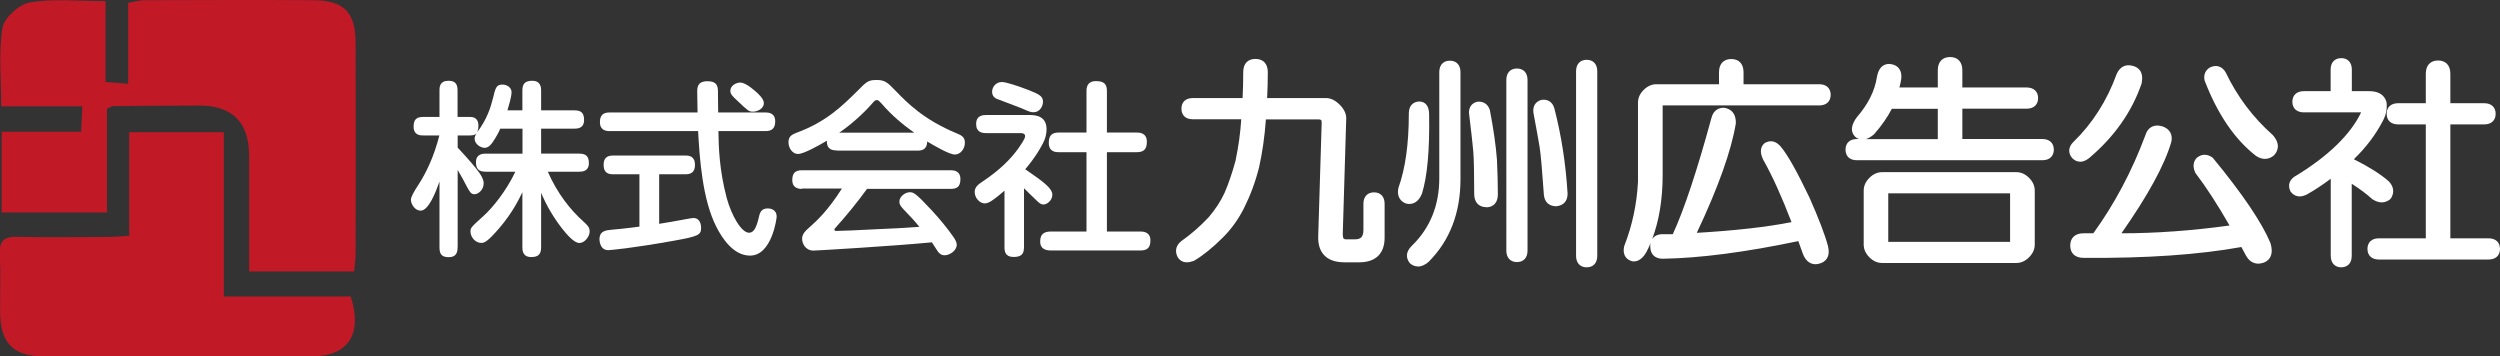 <?xml version="1.0" encoding="UTF-8"?><svg id="_レイヤー_2" xmlns="http://www.w3.org/2000/svg" viewBox="0 0 224.07 31.94"><rect x="0" y="0" width="224.07" height="31.94" fill="#333333" stroke="none"/><defs><style>.cls-1{fill:#fff;}.cls-2{fill:#c21927;}</style></defs><g id="_レイヤー_1-2"><path class="cls-1" d="m111.83,6.46c0-.52.23-.78.7-.78s.7.26.7.78c0,.94-.03,1.85-.08,2.73h5.7c.31,0,.62.16.94.47s.47.62.47.94c-.1,3.44-.21,6.87-.31,10.31,0,.37.05.6.16.7.16.16.31.23.47.23h.86c.78,0,1.17-.42,1.17-1.25v-2.34c0-.42.18-.62.55-.62s.55.21.55.62v3.05c0,1.2-.62,1.8-1.87,1.8h-1.33c-1.35,0-2-.65-1.95-1.95.1-3.38.21-6.77.31-10.15,0-.47-.23-.7-.7-.7h-5.08c-.11,1.67-.31,3.2-.62,4.61-.31,1.25-.76,2.45-1.33,3.59-.47.94-1.07,1.77-1.8,2.5-.89.88-1.72,1.56-2.5,2.03-.57.21-.91.08-1.02-.39-.05-.26.05-.5.31-.7.88-.62,1.72-1.35,2.5-2.19.62-.73,1.12-1.48,1.48-2.26.36-.83.7-1.82,1.02-2.97.31-1.51.49-2.92.55-4.22h-4.76c-.42,0-.62-.18-.62-.55s.21-.55.62-.55h4.84"/><path class="cls-1" d="m106.37,23.51c-.18,0-.33-.04-.47-.12-.17-.09-.38-.28-.47-.68-.06-.3-.03-.72.45-1.1.88-.62,1.7-1.34,2.46-2.15.58-.68,1.06-1.41,1.41-2.16.35-.81.69-1.79.99-2.9.27-1.3.44-2.55.51-3.71h-4.34c-.64,0-1.02-.35-1.02-.95s.38-.95,1.02-.95h4.46c.04-.77.06-1.56.06-2.33s.41-1.18,1.1-1.18,1.1.44,1.1,1.18c0,.78-.02,1.56-.06,2.33h5.28c.42,0,.83.2,1.22.59.39.39.59.8.59,1.22l-.31,10.32c0,.33.05.42.05.43.06.06.13.1.17.1h.86c.46,0,.77-.14.77-.85v-2.34c0-.63.36-1.02.95-1.02s.95.39.95,1.02v3.05c0,1.42-.81,2.2-2.27,2.2h-1.33c-.8,0-1.41-.21-1.81-.63-.39-.41-.57-.99-.54-1.74l.31-10.15c0-.23-.06-.29-.3-.29h-4.7c-.11,1.54-.32,2.99-.61,4.29-.32,1.28-.78,2.52-1.36,3.68-.49.97-1.12,1.85-1.87,2.6-.91.91-1.77,1.61-2.58,2.09l-.07.03c-.22.08-.42.12-.6.12Z"/><path class="cls-1" d="m127.22,9.51c.31,0,.47.26.47.78.05,3.12-.16,5.44-.62,6.95-.21.52-.52.73-.94.62-.37-.16-.5-.47-.39-.94.62-1.72.94-3.96.94-6.72,0-.47.18-.7.55-.7Zm2.73-3.67c.36,0,.55.21.55.62v9.61c0,2.92-.91,5.29-2.73,7.11-.42.36-.78.42-1.09.16-.26-.31-.21-.65.16-1.02,1.72-1.67,2.58-3.77,2.58-6.33V6.46c0-.42.18-.62.55-.62Zm2.58,3.67c.31,0,.52.16.62.47.31,1.61.52,3.07.62,4.37.05,1.09.08,2.11.08,3.05,0,.52-.21.78-.62.78-.47,0-.7-.26-.7-.78,0-1.93-.03-3.2-.08-3.83-.05-.62-.18-1.8-.39-3.51,0-.31.16-.49.47-.55Zm3.44-2.97c.36,0,.55.21.55.62v15.31c0,.42-.18.62-.55.62s-.55-.21-.55-.62V7.16c0-.42.18-.62.55-.62Zm2.26,2.81c.36-.05.6.1.7.47.62,2.39,1.02,4.92,1.17,7.57,0,.42-.21.65-.62.7-.42,0-.65-.21-.7-.62-.16-2.29-.29-3.75-.39-4.37s-.29-1.64-.55-3.05c-.05-.36.08-.6.39-.7Zm3.98-3.59c.36,0,.55.21.55.62v16.56c0,.42-.18.62-.55.62s-.55-.21-.55-.62V6.38c0-.42.18-.62.55-.62Z"/><path class="cls-1" d="m142.21,23.96c-.58,0-.95-.39-.95-1.02V6.38c0-.63.36-1.02.95-1.02s.95.39.95,1.02v16.56c0,.63-.36,1.02-.95,1.02Zm0-17.81c-.11,0-.15,0-.15.23v16.56c0,.23.04.23.15.23s.15,0,.15-.23V6.38c0-.23-.04-.23-.15-.23Zm-15.13,17.73c-.3,0-.52-.13-.67-.25l-.05-.05c-.19-.23-.55-.83.18-1.55,1.63-1.58,2.46-3.62,2.46-6.04V6.46c0-.63.36-1.02.95-1.02s.95.39.95,1.02v9.61c0,3.01-.96,5.5-2.85,7.39-.37.33-.7.43-.96.43Zm-.13-.84c.08.06.22.11.55-.17,1.72-1.72,2.6-4.01,2.6-6.81V6.46c0-.23-.04-.23-.15-.23s-.15,0-.15.23v9.53c0,2.65-.91,4.88-2.7,6.61-.25.25-.21.36-.15.44Zm9.01.45c-.58,0-.95-.39-.95-1.02V7.16c0-.63.36-1.02.95-1.02s.95.39.95,1.02v15.31c0,.63-.36,1.02-.95,1.02Zm0-16.56c-.11,0-.15,0-.15.23v15.31c0,.23.04.23.15.23s.15,0,.15-.23V7.16c0-.23-.04-.23-.15-.23Zm-2.73,11.64c-.69,0-1.1-.44-1.1-1.18,0-1.89-.03-3.17-.08-3.79-.05-.62-.18-1.76-.39-3.5,0-.55.3-.9.8-.99h.07c.49,0,.84.26,1,.74.32,1.66.54,3.15.64,4.47.05,1.15.08,2.15.08,3.08,0,1.09-.78,1.18-1.02,1.18Zm-.67-8.67c-.09.02-.1.05-.1.15.21,1.7.34,2.85.39,3.48.05.65.08,1.95.08,3.86,0,.38.13.38.3.38.12,0,.23,0,.23-.38,0-.91-.03-1.9-.08-3.03-.1-1.28-.31-2.74-.62-4.32-.04-.11-.1-.14-.2-.14Zm6.96,8.59c-.66,0-1.06-.35-1.14-.97-.16-2.29-.29-3.75-.39-4.36-.1-.62-.29-1.64-.55-3.04-.08-.57.16-.99.66-1.15l.07-.02c.56-.08.98.2,1.14.75.63,2.42,1.03,4.99,1.19,7.66,0,.65-.35,1.05-.97,1.12,0,0,0,0,0,0Zm-1.2-8.75c-.07.03-.11.07-.09.26.26,1.39.44,2.41.55,3.04.11.64.24,2.08.4,4.41.03.2.09.25.3.25.17-.02.23-.09.23-.3-.15-2.59-.54-5.12-1.16-7.47-.05-.16-.1-.19-.22-.18Zm-12.01,8.54c-.11,0-.21-.02-.29-.04l-.06-.02c-.54-.23-.77-.74-.62-1.39.62-1.72.93-3.93.93-6.63,0-1.02.72-1.1.95-1.1.26,0,.87.11.87,1.18.05,3.19-.16,5.51-.64,7.07-.31.77-.79.93-1.13.93Zm-.06-.8c.11.02.27.02.44-.39.44-1.43.65-3.73.6-6.8,0-.32-.07-.39-.07-.4h0c-.08,0-.15,0-.15.31,0,2.79-.32,5.1-.96,6.85-.06.3.05.38.14.42Z"/><path class="cls-1" d="m154.48,6.46c0-.52.23-.78.7-.78s.7.26.7.78v1.48h7.19c.42,0,.62.18.62.55s-.21.55-.62.55h-14.06c-.26,0-.39.13-.39.39v6.25c0,2.66-.47,4.89-1.41,6.72-.26.47-.55.68-.86.62-.37-.11-.5-.39-.39-.86.73-1.87,1.14-3.83,1.25-5.86v-7.11c0-.31.13-.6.39-.86.26-.26.55-.39.86-.39h6.01v-1.48Zm0,3.59c.47.05.7.36.7.94-.42,2.55-1.67,5.99-3.75,10.31,4.01-.21,7.24-.57,9.68-1.09-.94-2.5-1.85-4.53-2.73-6.09-.21-.42-.21-.73,0-.94.31-.21.62-.13.94.23.57.68,1.41,2.16,2.5,4.45.83,1.87,1.38,3.31,1.64,4.3.16.62-.03.99-.55,1.09-.42.1-.73-.11-.94-.62-.16-.47-.34-.96-.55-1.48-4.89,1.04-9.03,1.59-12.42,1.64-.47,0-.7-.23-.7-.7s.23-.7.7-.7h1.17c1.04-2.19,2.24-5.75,3.59-10.7.1-.42.34-.62.7-.62Z"/><path class="cls-1" d="m162.72,23.68c-.34,0-.82-.15-1.12-.9-.13-.38-.27-.77-.42-1.17-4.76,1-8.85,1.53-12.16,1.58-.7,0-1.11-.41-1.11-1.1,0-.11,0-.21.03-.3-.11.27-.24.54-.37.79-.44.79-.94.89-1.28.84-.62-.17-.87-.67-.72-1.34l.02-.06c.71-1.82,1.12-3.75,1.22-5.73v-7.09c0-.42.17-.81.51-1.14.34-.34.72-.51,1.14-.51h5.61v-1.08c0-.74.41-1.18,1.1-1.18s1.1.44,1.1,1.18v1.08h6.79c.63,0,1.02.36,1.02.95s-.39.95-1.02.95h-14.04v6.24c0,2.17-.32,4.1-.94,5.74.18-.28.5-.44.93-.44h.92c1-2.17,2.17-5.67,3.46-10.41.2-.8.77-.92,1.09-.92h.04c.32.04,1.06.24,1.06,1.34v.06c-.41,2.46-1.58,5.75-3.5,9.81,3.42-.2,6.27-.52,8.49-.96-.87-2.27-1.72-4.15-2.54-5.6-.37-.75-.17-1.18.06-1.42l.06-.05c.23-.15.83-.43,1.46.31.6.71,1.44,2.2,2.56,4.54.84,1.89,1.4,3.36,1.67,4.37.11.45.08.83-.1,1.11-.16.25-.41.41-.76.48-.07.02-.16.03-.27.03Zm-1.05-2.99l.12.31c.21.53.4,1.04.55,1.51.17.43.35.39.46.36.14-.03.22-.07.26-.13.05-.09.05-.26,0-.48-.25-.96-.8-2.39-1.62-4.23-1.07-2.24-1.89-3.71-2.44-4.36-.2-.23-.3-.22-.37-.19-.06.11.03.33.09.45.88,1.56,1.81,3.63,2.75,6.13l.16.43-.45.1c-2.46.52-5.74.89-9.75,1.1l-.67.03.29-.61c2.05-4.25,3.29-7.67,3.71-10.17,0-.45-.18-.49-.32-.51-.1,0-.22.02-.29.32-1.36,4.96-2.57,8.58-3.62,10.77l-.11.23h-1.42c-.25,0-.3.06-.3.3s.06.3.3.3c3.34-.05,7.49-.6,12.33-1.63l.33-.07Zm-15.33,1.59c-.06.31.03.33.12.36.15.02.32-.3.4-.44.9-1.74,1.36-3.94,1.36-6.52v-6.25c0-.48.31-.79.79-.79h14.06c.23,0,.23-.04.23-.15s0-.15-.23-.15h-7.58v-1.88c0-.38-.13-.38-.3-.38s-.3,0-.3.38v1.88h-6.41c-.2,0-.39.09-.58.27-.18.18-.27.37-.27.58v7.11c-.11,2.08-.53,4.08-1.27,5.97Z"/><path class="cls-1" d="m174.08,6.31c0-.52.23-.78.7-.78s.7.26.7.78v1.95h6.17c.42,0,.62.18.62.55s-.21.55-.62.55h-6.17v3.51h7.58c.42,0,.62.18.62.55s-.21.55-.62.55h-16.63c-.42,0-.62-.18-.62-.55s.21-.55.62-.55h7.65v-3.51h-4.76c-.37.78-.91,1.59-1.64,2.42-.42.37-.78.44-1.09.23-.31-.26-.26-.68.16-1.25,1.04-1.2,1.67-2.45,1.87-3.75.1-.62.36-.91.78-.86.47.05.68.34.62.86-.05.37-.16.78-.31,1.25h4.37v-1.95Zm6.64,9.53c.31,0,.6.13.86.39.26.26.39.55.39.86v4.84c0,.31-.13.6-.39.86-.26.26-.55.39-.86.39h-12.03c-.31,0-.6-.13-.86-.39s-.39-.55-.39-.86v-4.84c0-.31.13-.6.39-.86s.55-.39.86-.39h12.03Zm-11.87,1.48v4.37c0,.26.13.39.39.39h10.93c.26,0,.39-.13.39-.39v-4.37c0-.26-.13-.39-.39-.39h-10.93c-.26,0-.39.13-.39.39Z"/><path class="cls-1" d="m180.72,23.57h-12.03c-.42,0-.8-.17-1.14-.51-.34-.34-.51-.72-.51-1.14v-4.84c0-.42.17-.8.51-1.14.34-.34.72-.51,1.14-.51h12.03c.42,0,.8.17,1.14.51.34.34.51.72.51,1.14v4.84c0,.42-.17.8-.51,1.14-.34.34-.72.51-1.14.51Zm-12.03-7.34c-.2,0-.39.09-.58.27-.19.19-.27.37-.27.58v4.84c0,.21.09.39.27.58.18.18.37.27.58.27h12.03c.2,0,.39-.09.58-.27.18-.18.27-.37.27-.58v-4.84c0-.2-.09-.39-.27-.58-.18-.18-.37-.27-.58-.27h-12.03Zm11.48,6.25h-10.93c-.48,0-.79-.31-.79-.79v-4.37c0-.48.31-.79.79-.79h10.93c.48,0,.79.31.79.79v4.37c0,.48-.31.79-.79.79Zm-10.92-.8h10.91s0-4.35,0-4.35h-10.92s0,4.35,0,4.35Zm13.81-7.32h-16.63c-.64,0-1.02-.35-1.02-.95s.39-.95,1.02-.95h.19c-.1-.03-.18-.08-.26-.13-.32-.26-.68-.81.06-1.82,1.01-1.16,1.61-2.36,1.8-3.58.2-1.19.92-1.23,1.22-1.19.68.08,1.04.56.97,1.29-.04.26-.09.53-.17.81h3.44v-1.55c0-.74.41-1.18,1.1-1.18s1.1.44,1.1,1.18v1.55h5.77c.63,0,1.02.36,1.02.95s-.39.95-1.02.95h-5.77v2.72h7.18c.63,0,1.02.36,1.02.95s-.39.95-1.02.95Zm-16.63-1.09c-.23,0-.23.04-.23.15s0,.15.23.15h16.63c.23,0,.23-.04.23-.15s0-.15-.23-.15h-7.97v-4.31h6.57c.23,0,.23-.04.23-.15s0-.15-.23-.15h-6.57v-2.35c0-.38-.13-.38-.3-.38s-.3,0-.3.38v2.35h-5.33l.17-.53c.15-.44.25-.84.3-1.18.03-.34-.08-.38-.27-.41-.08,0-.25-.03-.34.53-.22,1.37-.88,2.7-1.97,3.95-.13.18-.36.55-.2.68.03.01.18.12.58-.23.66-.76,1.19-1.54,1.54-2.29l.11-.23h5.42v4.31h-8.05Zm.83-.8h6.42v-2.72h-4.12c-.38.74-.91,1.51-1.59,2.28-.26.23-.5.37-.72.43Z"/><path class="cls-1" d="m191.1,6.31c.42.1.57.44.47,1.02-.83,2.5-2.37,4.69-4.61,6.56-.42.31-.76.29-1.02-.08-.16-.26-.11-.52.16-.78,1.77-1.72,3.1-3.8,3.98-6.25.21-.47.55-.62,1.02-.47Zm2.58,5.39c.47.16.65.47.55.94-.62,2.14-2.24,5.03-4.84,8.67,3.49.05,7.18-.21,11.09-.78-1.2-2.13-2.32-3.88-3.36-5.23-.16-.36-.13-.65.08-.86.26-.21.55-.21.86,0,2.66,3.23,4.35,5.73,5.08,7.5.21.68.08,1.09-.39,1.25s-.83,0-1.09-.47l-.55-1.02c-3.85.73-8.64,1.07-14.37,1.02-.52,0-.78-.23-.78-.7s.26-.7.78-.7h1.09c1.98-2.71,3.59-5.73,4.84-9.06.16-.52.49-.7,1.02-.55Zm4.61-5.31c.36-.16.65-.05.86.31,1.04,2.19,2.47,4.09,4.3,5.7.42.47.44.89.08,1.25-.31.26-.68.26-1.09,0-1.82-1.41-3.31-3.59-4.45-6.56-.05-.31.05-.55.31-.7Z"/><path class="cls-1" d="m202.4,23.63c-.45,0-.84-.25-1.1-.73l-.41-.76c-3.81.69-8.57,1.02-14.16.97-.74,0-1.18-.41-1.18-1.1s.44-1.1,1.18-1.1h.89c1.9-2.62,3.47-5.58,4.67-8.8.21-.7.78-1.01,1.5-.79h.01c.66.22.96.73.81,1.4-.6,2.07-2.1,4.81-4.47,8.19,3.03,0,6.31-.23,9.69-.7-1.08-1.88-2.1-3.45-3.04-4.68l-.05-.09c-.3-.69-.03-1.11.16-1.3.43-.35.9-.35,1.36-.05l.09.08c2.67,3.24,4.39,5.8,5.14,7.6.4,1.29-.31,1.67-.63,1.78-.16.05-.32.08-.46.08Zm-1.09-2.39l.69,1.27c.19.34.38.36.62.28.12-.04.33-.11.13-.75-.7-1.68-2.37-4.15-4.96-7.31-.18-.1-.26-.06-.34,0,0,0-.08.08.02.35,1.04,1.36,2.17,3.12,3.36,5.24l.28.51-.57.08c-3.9.57-7.66.84-11.15.79h-.76s.44-.63.44-.63c2.57-3.59,4.17-6.47,4.78-8.55.05-.24-.01-.35-.28-.44-.31-.09-.42-.03-.51.28-1.26,3.38-2.91,6.46-4.9,9.18l-.12.16h-1.3c-.38,0-.38.13-.38.3s0,.3.38.3c5.68.05,10.49-.29,14.3-1.01l.29-.05Zm-14.88-6.75s-.09,0-.14-.01c-.26-.04-.49-.19-.67-.45-.27-.44-.19-.91.2-1.29,1.72-1.67,3.03-3.72,3.89-6.1.3-.68.84-.93,1.5-.72.3.08.95.38.75,1.47v.06c-.87,2.56-2.46,4.82-4.74,6.74-.28.21-.54.31-.78.31Zm4.34-7.85c-.13,0-.23.08-.33.29-.89,2.47-2.27,4.62-4.07,6.37-.17.17-.13.23-.09.29.01.02.07.09.13.1.02,0,.12,0,.3-.14,2.15-1.8,3.65-3.93,4.46-6.34.08-.47-.08-.5-.18-.53h-.03c-.07-.03-.14-.05-.2-.05Zm12.23,7.6c-.23,0-.49-.07-.79-.26-1.9-1.47-3.45-3.73-4.61-6.75l-.02-.08c-.08-.48.1-.87.5-1.11l.05-.02c.55-.24,1.05-.06,1.36.48,1.03,2.16,2.44,4.03,4.21,5.6.82.92.34,1.59.1,1.83-.17.15-.44.31-.8.31Zm-4.64-7.25c1.11,2.86,2.56,5,4.31,6.35.3.19.47.12.59,0,.09-.09.25-.26-.12-.68-1.82-1.61-3.3-3.57-4.36-5.79-.1-.18-.18-.18-.32-.13-.08.05-.12.11-.11.25Z"/><path class="cls-1" d="m209.3,6.23c0-.42.18-.62.55-.62s.55.21.55.62v2.34h1.95c.68,0,1.07.23,1.17.7.05.47-.05.94-.31,1.41-.68,1.3-1.61,2.5-2.81,3.59v.16c1.51.73,2.66,1.43,3.44,2.11.31.31.36.65.16,1.02-.31.26-.68.26-1.09,0-.62-.57-1.46-1.17-2.5-1.8v7.19c0,.42-.18.62-.55.62s-.55-.21-.55-.62v-7.73c-.99.78-1.9,1.41-2.73,1.87-.42.21-.73.16-.94-.16-.16-.36-.03-.65.39-.86,2.97-1.82,4.95-3.75,5.94-5.78.16-.42.03-.62-.39-.62h-5.08c-.42,0-.62-.18-.62-.55s.21-.55.62-.55h2.81v-2.34Zm8.51.39c0-.52.23-.78.7-.78s.7.26.7.78v3.05h3.44c.42,0,.62.18.62.55s-.21.55-.62.55h-3.44v11.01h3.83c.42,0,.62.18.62.55s-.21.55-.62.55h-9.84c-.42,0-.62-.18-.62-.55s.21-.55.62-.55h4.61v-11.01h-2.89c-.42,0-.62-.18-.62-.55s.21-.55.62-.55h2.89v-3.05Z"/><path class="cls-1" d="m209.85,23.96c-.58,0-.95-.39-.95-1.02v-6.92c-.76.57-1.48,1.04-2.14,1.41-.87.43-1.31-.05-1.47-.28l-.03-.06c-.24-.56-.02-1.07.58-1.37,2.86-1.76,4.8-3.64,5.76-5.6,0-.02.01-.03.01-.05-.01,0-.03,0-.05,0h-5.08c-.63,0-1.02-.36-1.02-.95s.39-.95,1.02-.95h2.41v-1.94c0-.63.36-1.02.95-1.02s.95.39.95,1.02v1.94h1.55c1.16,0,1.48.64,1.56,1.01.07.59-.05,1.15-.35,1.69-.63,1.21-1.5,2.36-2.58,3.4,1.34.67,2.38,1.33,3.11,1.96.46.46.54.99.24,1.51l-.09.11c-.26.22-.8.51-1.56.03l-.06-.04c-.48-.44-1.09-.9-1.83-1.37v6.47c0,.63-.36,1.02-.95,1.02Zm-.15-9.58v8.56c0,.23.04.23.15.23s.15,0,.15-.23v-7.89l.6.36c1.04.63,1.9,1.24,2.53,1.82.27.16.42.13.54.06.07-.15.06-.29-.13-.47-.73-.63-1.86-1.32-3.33-2.03l-.23-.11v-.58l.13-.12c1.16-1.06,2.07-2.23,2.73-3.48.23-.41.31-.79.27-1.18-.02-.07-.08-.35-.77-.35h-2.35v-2.74c0-.23-.04-.23-.15-.23s-.15,0-.15.23v2.74h-3.21c-.23,0-.23.04-.23.15s0,.15.23.15h5.08c.34,0,.59.11.73.32.15.22.16.5.03.85-1.04,2.13-3.08,4.13-6.1,5.98-.29.14-.28.23-.25.33.05.07.13.13.41,0,.79-.45,1.7-1.07,2.66-1.83l.65-.51Zm13.35,8.88h-9.84c-.63,0-1.02-.36-1.02-.95s.38-.95,1.02-.95h4.21v-10.21h-2.49c-.63,0-1.02-.36-1.02-.95s.39-.95,1.02-.95h2.49v-2.65c0-.74.41-1.18,1.1-1.18s1.1.44,1.1,1.18v2.65h3.04c.63,0,1.02.36,1.02.95s-.39.95-1.02.95h-3.04v10.21h3.43c.63,0,1.02.36,1.02.95s-.39.95-1.02.95Zm-9.84-1.09c-.23,0-.23.04-.23.15s0,.15.23.15h9.84c.23,0,.23-.04.23-.15s0-.15-.23-.15h-4.23v-11.81h3.84c.23,0,.23-.04.23-.15s0-.15-.23-.15h-3.84v-3.44c0-.38-.13-.38-.3-.38s-.3,0-.3.38v3.44h-3.29c-.23,0-.23.04-.23.15s0,.15.23.15h3.29v11.81h-5.01Z"/><path class="cls-1" d="m41.01,22.2c0,.33-.07.85-.77.85-.55,0-.85-.18-.85-.85v-5.93c-.33.94-.97,2.61-1.69,2.61-.49,0-.87-.55-.87-.99q0-.32.69-1.36c.67-1.04,1.36-2.44,1.86-4.39h-1.46c-.22,0-.85,0-.85-.79,0-.59.22-.87.85-.87h1.47v-2.39c0-.33.05-.85.8-.85.55,0,.82.23.82.85v2.39h1.1c.22,0,.77.02.77.79,0,.22-.02.33-.1.57.87-1.16,1.2-2.21,1.41-3.06.22-.9.29-1.2.84-1.2.35,0,.82.22.82.69,0,.39-.25,1.22-.37,1.62h1.34v-1.78c0-.59.23-.87.89-.87.79,0,.79.67.79.87v1.78h3c.6,0,.85.25.85.87,0,.77-.64.77-.85.77h-3v2.24h3.41c.62,0,.87.25.87.85,0,.75-.6.77-.87.77h-2.81c.84,1.93,2.04,3.45,3.23,4.5.33.3.52.5.52.85,0,.47-.45,1.04-.92,1.04-.5,0-1.17-.82-1.61-1.37-1.09-1.44-1.56-2.53-1.82-3.13v4.89c0,.65-.29.87-.89.87-.79,0-.79-.65-.79-.87v-4.94c-.28.58-.87,1.81-2.04,3.18-1.16,1.36-1.41,1.36-1.66,1.36-.5,0-.95-.5-.95-1.02,0-.33.03-.37,1.16-1.39.84-.75,2.07-2.29,2.86-3.97h-2.66c-.64,0-.87-.27-.87-.85,0-.77.67-.77.87-.77h3.3v-2.24h-1.99c-.13.3-.37.77-.72,1.27-.25.35-.47.45-.69.45-.33,0-.89-.32-.89-.82,0-.13.03-.25.17-.47-.1.12-.32.18-.59.18h-1.1v1.09c2.06,2.21,2.33,2.73,2.33,3.21,0,.59-.5.97-.82.97s-.43-.22-.69-.69c-.08-.18-.52-.99-.82-1.49v6.95Z"/><path class="cls-1" d="m57.31,15.62h-2.36c-.32,0-.85-.05-.85-.84,0-.6.29-.84.85-.84h6.49c.32,0,.85.05.85.84,0,.69-.4.84-.85.84h-2.36v4.44c.94-.15,1.1-.18,2.58-.45.27-.05.44-.07.49-.07.64,0,.69.69.69.87,0,.65-.25.77-2.41,1.16-3.9.7-5.78.85-5.91.85-.77,0-.79-.89-.79-.97,0-.74.55-.8.99-.85,1.47-.13,2.28-.25,2.59-.29v-4.69Zm11.3-5.54c.23,0,.87.02.87.8,0,.6-.28.87-.87.87h-4.22c.02,1.37.07,3.45.74,5.98.44,1.61,1.32,3.13,2.01,3.13.4,0,.64-.42.85-1.29.1-.49.22-.89.82-.89.15,0,.8.03.8.75,0,.12-.42,3.48-2.39,3.48-1.52,0-2.53-1.64-2.98-2.51-1.31-2.51-1.54-6.34-1.67-8.65h-7.93c-.29,0-.87-.05-.87-.8,0-.59.25-.87.87-.87h7.88c0-.29-.03-1.61-.03-1.81,0-.4,0-.99.92-.99s.94.54.94,1v.29c0,.23.02,1.29.02,1.51h4.25Zm-.69-1.71c.33.33.54.59.54.89,0,.49-.6.75-.97.75s-.45-.08-1.39-.97c-.47-.44-.64-.6-.64-.9,0-.47.52-.74.89-.74.55,0,1.42.84,1.57.97Z"/><path class="cls-1" d="m74.98,13.48c-.47,0-.9-.15-.87-.87-.65.39-2.06,1.19-2.59,1.19-.47,0-.85-.5-.85-1.05s.33-.7.77-.87c2.63-.97,4.07-2.41,5.39-3.71.85-.87,1-1,1.74-1s.96.2,1.73,1c.99,1.02,2.46,2.54,5.44,3.78.44.18.74.33.74.84,0,.55-.39,1.06-.9,1.06s-1.89-.82-2.48-1.17c0,.77-.55.82-.85.82h-7.25Zm-3.1,3.45c-.2,0-.87,0-.87-.8,0-.69.35-.87.87-.87h13.33c.2,0,.87,0,.87.8,0,.69-.33.87-.87.87h-7.5c-.89,1.22-1.84,2.39-2.85,3.51-.05.05-.07.07-.07.13,0,.08.05.13.13.13.42,0,2.34-.08,2.91-.12,2.41-.1,3.18-.15,4.57-.25-.55-.67-.64-.75-1.42-1.57-.32-.33-.37-.5-.37-.69,0-.47.54-.84.92-.84.32,0,.49.02,1.93,1.57.74.79,1.47,1.69,1.96,2.39.2.29.33.52.33.75,0,.5-.6.94-1.09.94-.35,0-.5-.22-.59-.32-.08-.13-.47-.72-.55-.84-3.41.33-10.33.74-10.61.74-.72,0-1.02-.64-1.02-1.06s.3-.7.52-.9c.84-.75,1.74-1.56,3.05-3.6h-3.58Zm10.06-5.04c-.89-.62-2.04-1.56-2.91-2.59-.22-.23-.3-.33-.45-.33s-.23.1-.43.33c-.7.8-1.82,1.84-2.93,2.59h6.73Z"/><path class="cls-1" d="m92.31,10.31c.57,0,1.49.12,1.49,1.27,0,.69-.27,1.2-.49,1.57-.55,1-1.19,1.74-1.42,2.02,1.66,1.14,2.43,1.71,2.43,2.29,0,.49-.47.87-.8.87-.22,0-.38-.15-.52-.27-.18-.17-1.04-1-1.22-1.19v5.29c0,.69-.33.87-.95.87-.74,0-.8-.52-.8-.87v-5.07c-.18.15-.77.67-1.17.92-.2.12-.38.22-.6.22-.45,0-.9-.49-.9-1.02,0-.47.35-.7.75-.97,1.49-1,2.46-1.96,3.18-2.96.18-.27.59-.84.59-1.07,0-.28-.28-.28-.49-.28h-3.01c-.37,0-.89-.08-.89-.82,0-.8.67-.8.89-.8h3.95Zm-.3-2.31c1.12.44,1.47.6,1.47,1.12,0,.42-.3.94-.84.94-.25,0-.35-.03-1.14-.38-.35-.15-2.11-.79-2.21-.84-.12-.07-.37-.22-.37-.62s.32-.87.89-.87c.32,0,1.37.33,2.19.65Zm9.88,3.88c.23,0,.9.02.9.82,0,.65-.25.94-.9.94h-2.68v7.11h2.98c.22,0,.92,0,.92.8,0,.67-.3.9-.92.9h-7.97c-.25,0-.99,0-.99-.8,0-.7.37-.9.99-.9h3.16v-7.11h-2.49c-.22,0-.89,0-.89-.84,0-.7.32-.92.89-.92h2.49v-3.72c0-.33.07-.89.84-.89.69,0,.99.22.99.89v3.72h2.68Z"/><path class="cls-2" d="m31.74,24.33h-9.41c0-3.51,0-6.93,0-10.35q0-4.52-4.49-4.52c-2.56,0-5.13.03-7.69.05-.11,0-.22.08-.56.22v9.31H.15v-7.23h7.12c.04-.82.07-1.45.11-2.28H.11C.11,7.05-.14,4.73.22,2.5.37,1.59,1.74.36,2.71.21c2.12-.35,4.34-.11,6.75-.11v7.25c.75.06,1.28.1,2.03.16V.26c.6-.11,1.01-.24,1.42-.24,5.07-.01,10.13-.04,15.2,0,2.71.02,3.75,1.09,3.76,3.77.02,6.32.01,12.63,0,18.95,0,.49-.08.97-.13,1.59Z"/><path class="cls-2" d="m11.58,21.14v-9.29h8.48v14.72h11.37c1.09,3.38-.22,5.35-3.41,5.36-8.06.03-16.11.02-24.17,0-2.68,0-3.82-1.22-3.84-3.94-.01-1.75.05-3.5-.02-5.25-.05-1.14.37-1.54,1.51-1.51,2.68.06,5.37.02,8.06.01.61,0,1.22-.06,2.01-.1Z"/></g></svg>